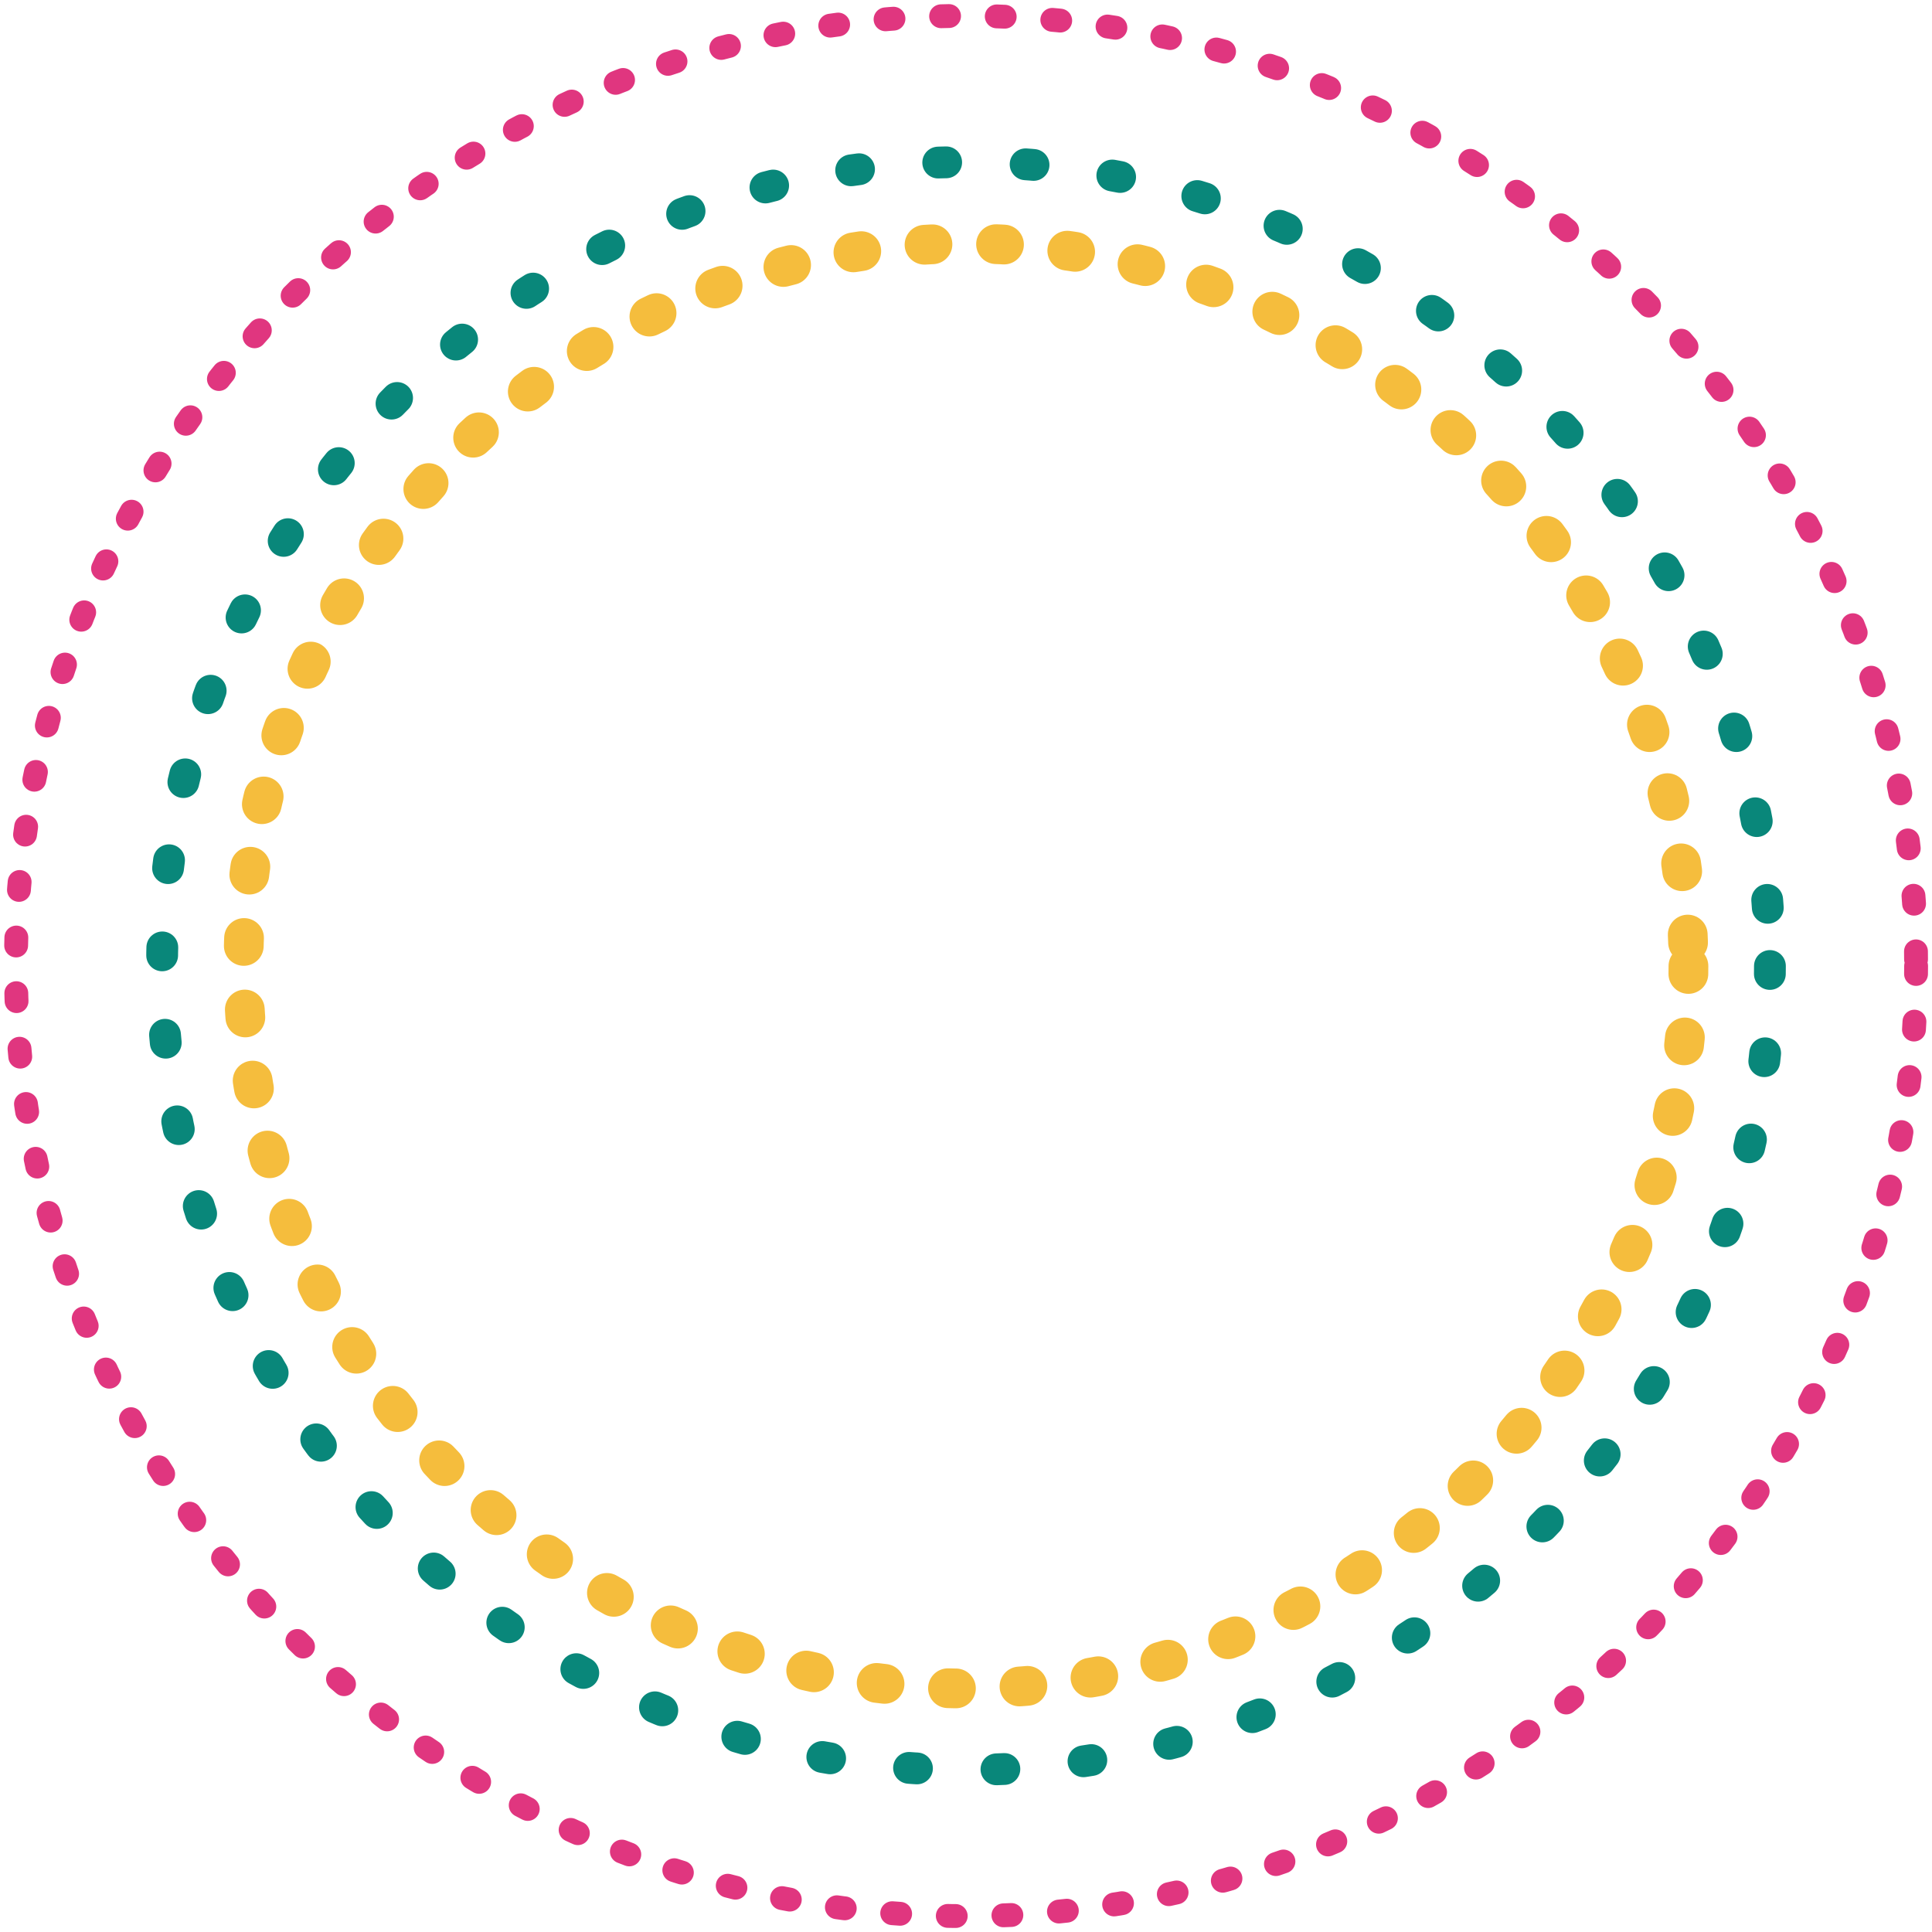 <svg width="243" height="243" viewBox="0 0 243 243" fill="none" xmlns="http://www.w3.org/2000/svg">
<circle cx="121.496" cy="121.5" r="90.87" stroke="#F5BD3D" stroke-width="5" stroke-linecap="round" stroke-linejoin="round" stroke-dasharray="1 8"/>
<circle cx="121.5" cy="121.5" r="101.115" stroke="#09877A" stroke-width="4" stroke-linecap="round" stroke-linejoin="round" stroke-dasharray="1 10"/>
<circle cx="121.5" cy="121.5" r="119.5" stroke="#E0367F" stroke-width="3" stroke-linecap="round" stroke-linejoin="round" stroke-dasharray="1 6"/>
</svg>
